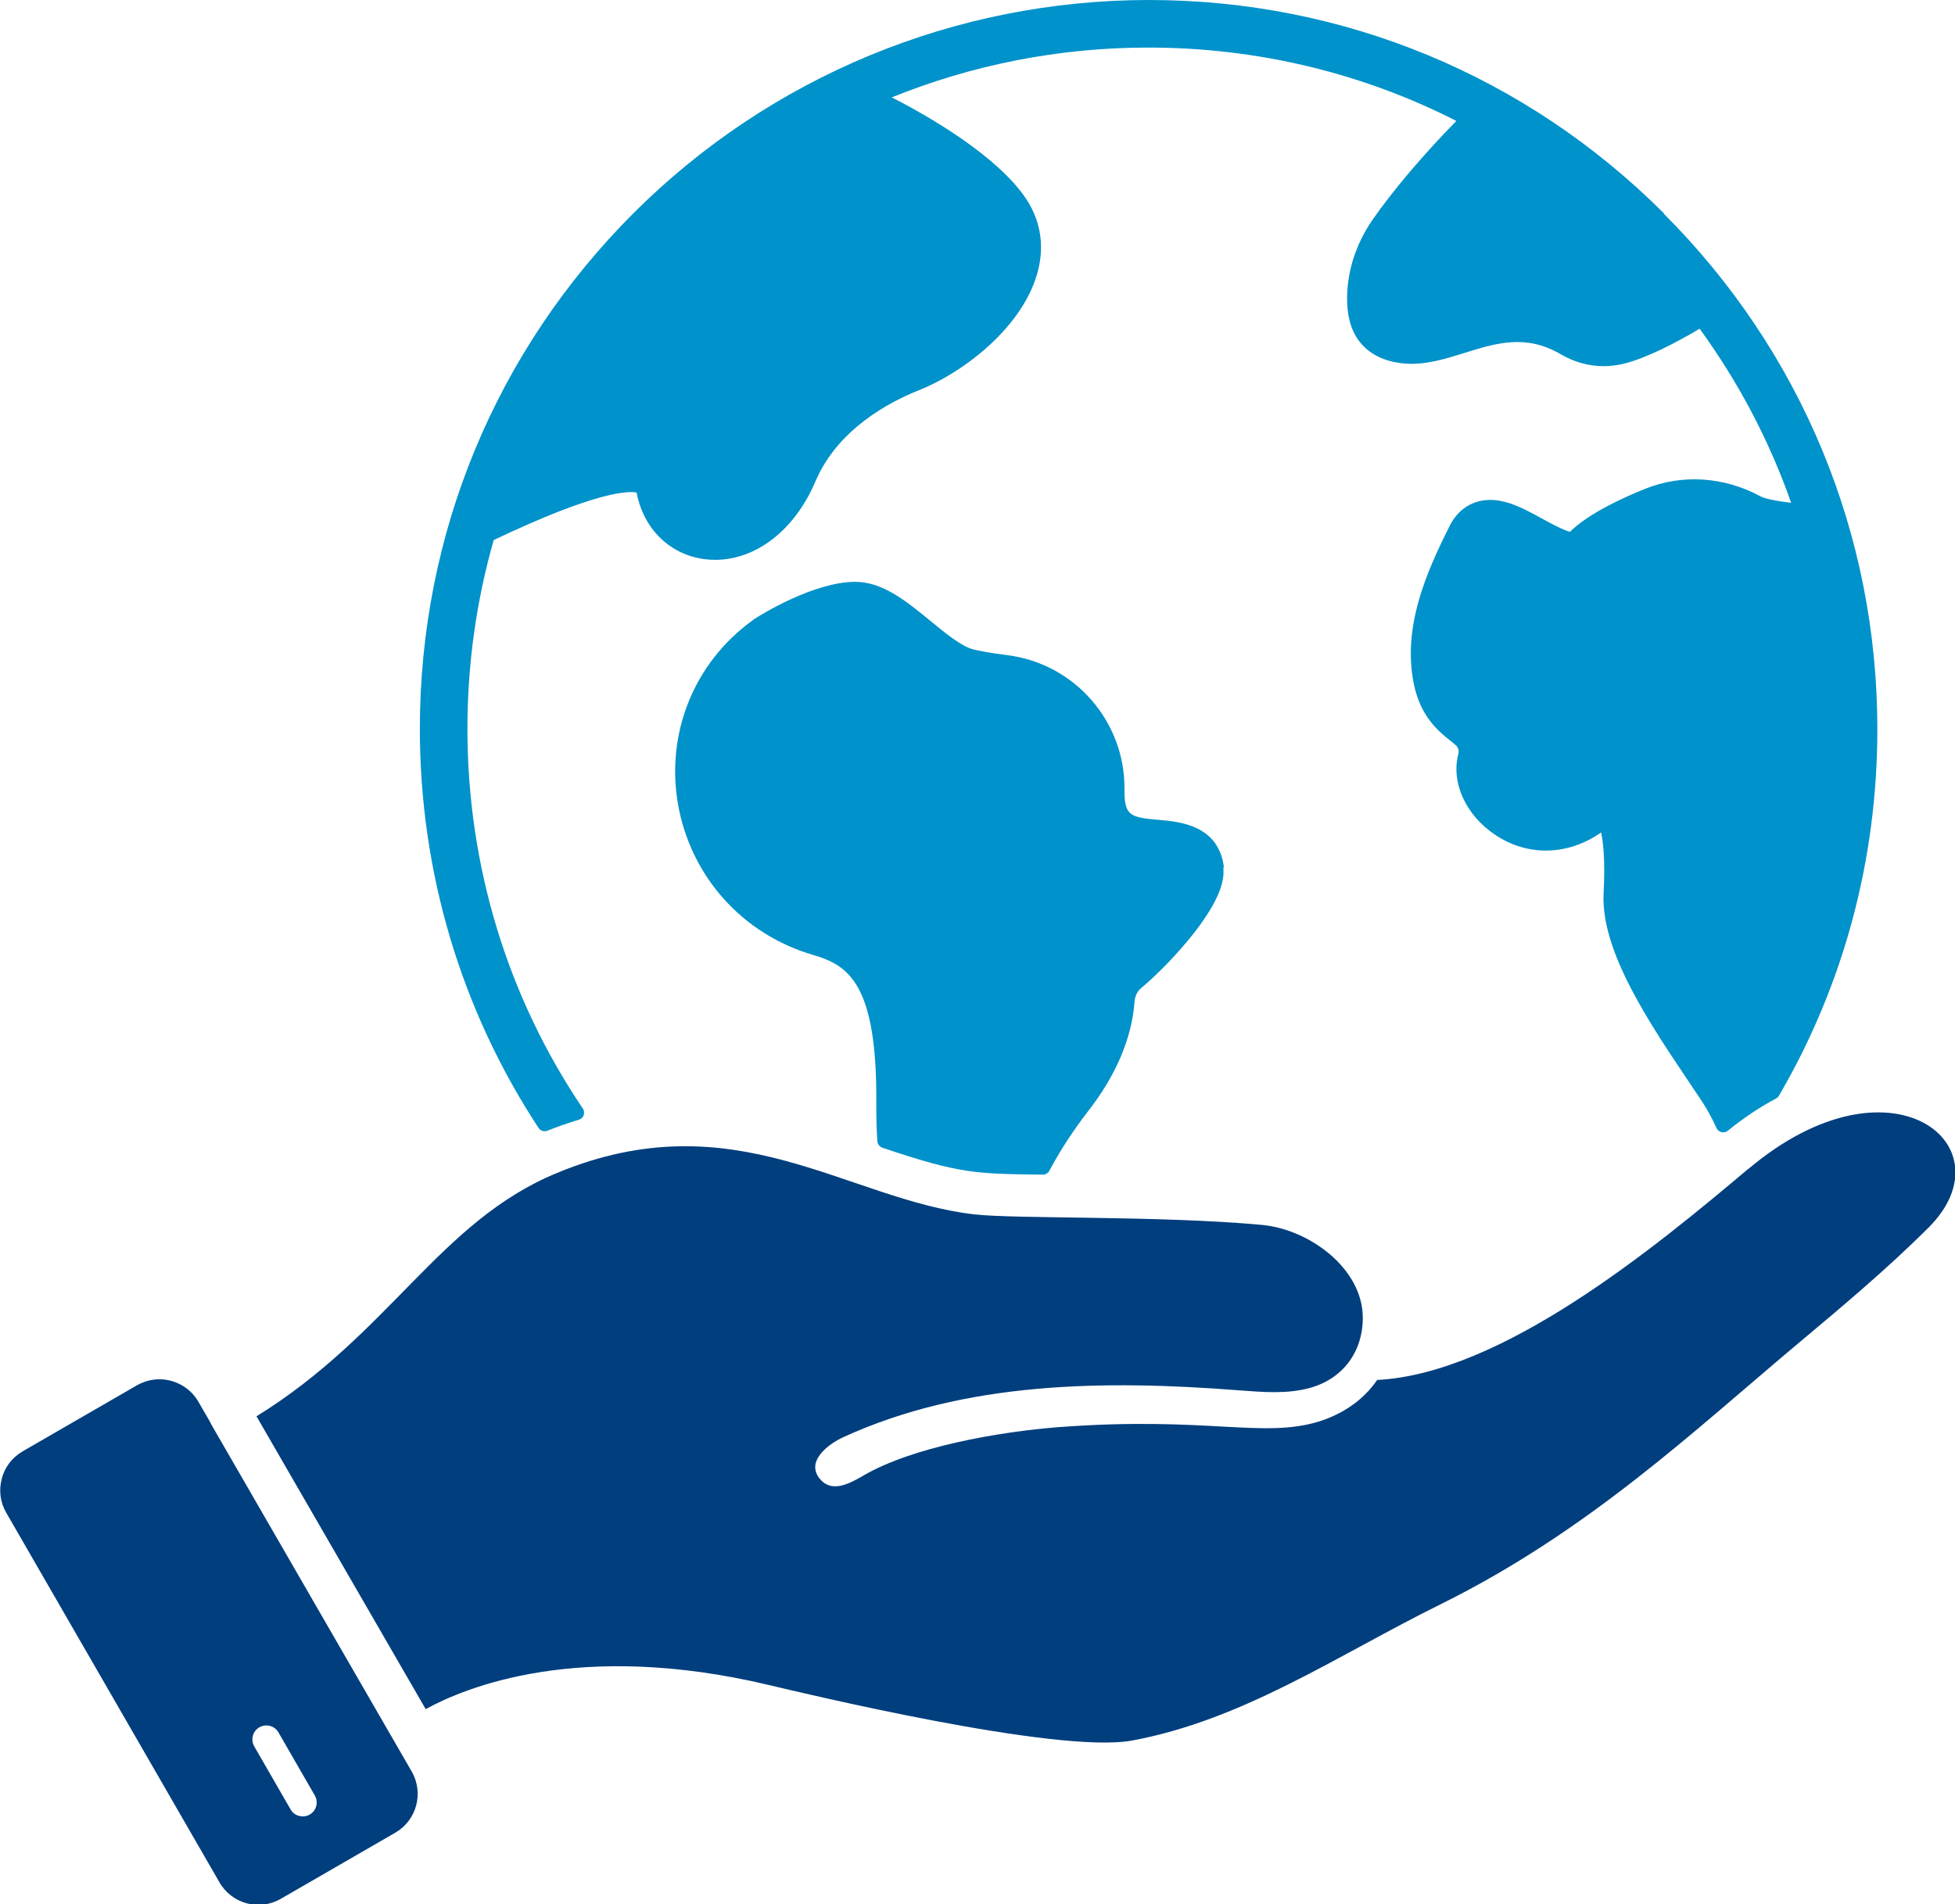 <svg xmlns="http://www.w3.org/2000/svg" id="Layer_2" data-name="Layer 2" viewBox="0 0 87.12 84.86"><g id="Layer_1-2" data-name="Layer 1"><g><path d="M9.39,63.42s0,0,0,0c0,0,0,0,0,0l-.55-.95c-.37-.64-1.05-1-1.74-1-.34,0-.68.09-1,.27l-5.09,2.94c-.46.27-.8.7-.93,1.22-.14.52-.07,1.06.2,1.52l9.5,16.47c.55.96,1.78,1.29,2.74.73l5.09-2.94c.96-.55,1.29-1.78.73-2.74l-8.95-15.5ZM13.8,80.87c-.1.06-.21.08-.31.08-.22,0-.43-.11-.54-.31l-1.62-2.81c-.17-.3-.07-.68.23-.85.3-.17.68-.07.85.23l1.62,2.81c.17.3.07.68-.23.85Z" style="fill: #003e7e;"></path><path d="M77.91,52.09c-4.14,3.49-10.97,9.13-16.54,9.41-.63.92-1.55,1.52-2.59,1.85-2.5.77-5-.24-11.57.25-2.72.21-6.57.89-8.75,2.17-.6.35-1.34.74-1.86.21-.78-.81.3-1.62.98-1.93,5.43-2.49,11.65-2.55,17.61-2.09,1.07.08,2.16.18,3.2-.11,1.46-.41,2.34-1.61,2.34-3.12,0-2.19-2.37-3.94-4.49-4.14-4.55-.42-11.03-.26-12.83-.47-5.69-.66-10.69-5.13-18.6-1.84-5.23,2.16-7.44,7.17-13.38,10.84l7.54,13.05c1.76-.97,6.85-3.08,15.27-1.08,1.32.31,12.85,3.1,16.21,2.48,4.99-.93,9.13-3.79,13.76-6.08,6.58-3.26,11.26-7.71,15.91-11.61,1.97-1.65,4.01-3.36,5.83-5.18,3.64-3.64-1.67-7.97-8.03-2.61Z" style="fill: #003e7e;"></path><g><path d="M74.15,9.51C68.02,3.38,59.87,0,51.2,0c-8.62,0-16.85,3.4-22.95,9.48-6.15,6.14-9.54,14.31-9.54,23,0,6.42,1.85,12.55,5.29,17.79.09.13.25.18.4.12.47-.19.94-.35,1.4-.49.21-.06.3-.32.17-.5-3.35-4.96-5.14-10.8-5.14-16.92,0-2.88.4-5.71,1.17-8.41,4.59-2.19,6.01-2.19,6.37-2.12.3,1.61,1.47,2.77,3.03,2.97.16.02.31.03.47.03,1.83,0,3.55-1.33,4.47-3.5,1-2.34,3.31-3.54,4.59-4.05,1.94-.77,4.4-2.64,5.2-4.92.42-1.19.33-2.35-.25-3.37-1.01-1.76-3.77-3.56-6.14-4.77,3.58-1.45,7.45-2.22,11.43-2.22,4.85,0,9.53,1.13,13.73,3.27-1.41,1.43-2.86,3.13-3.76,4.44-.7,1.03-1.09,2.2-1.11,3.4-.01.82.16,1.46.52,1.95.44.59,1.12.94,2.03,1.02.92.08,1.81-.2,2.68-.47,1.41-.44,2.74-.86,4.31.07.59.34,1.24.52,1.9.52.3,0,.59-.04.89-.11.99-.24,2.36-.95,3.38-1.56,1.74,2.39,3.11,5,4.08,7.76-.67-.08-1.19-.19-1.37-.29-1.62-.88-3.5-1-5.15-.33-1.09.44-2.5,1.1-3.34,1.91-.29-.07-.86-.38-1.21-.57-.96-.53-1.95-1.07-2.95-.76-.36.11-.86.39-1.2,1.07-1.05,2.09-2.12,4.53-1.59,7.07.31,1.47,1.13,2.11,1.67,2.54.06.05.12.1.18.15.11.09.17.24.13.39,0,0,0,0,0,0-.34,1.29.33,2.75,1.66,3.63,1.45.96,3.23.91,4.7-.12.09.41.19,1.22.11,2.74-.13,2.83,2.53,6.45,4.36,9.21.26.39.48.8.67,1.22h0c.09.2.34.26.51.12.74-.6,1.46-1.07,2.14-1.43.05-.03.1-.07.13-.12,2.87-4.91,4.39-10.5,4.39-16.34,0-8.68-3.38-16.83-9.51-22.97Z" style="fill: #0092ca;"></path><path d="M54.54,38.65c-.23-1.87-1.96-2.03-2.89-2.11-1.27-.11-1.54-.18-1.54-1.29v-.11c.01-3.01-2.23-5.56-5.21-5.94-.86-.11-1.3-.2-1.53-.26-.54-.14-1.24-.72-1.91-1.27-1.04-.85-2.11-1.74-3.35-1.74-1.83,0-4.19,1.46-4.45,1.63-.04.02-.07.05-.1.07-.01.01-.03.02-.04.03-2.59,1.88-3.85,5.01-3.31,8.16.56,3.23,2.87,5.82,6.03,6.74,1.57.46,2.86,1.28,2.81,6.67,0,.58.01,1.12.05,1.63,0,.13.1.24.22.29,3.5,1.18,4.18,1.16,7.15,1.2.12,0,.24-.07.29-.17.52-.97,1.09-1.83,1.7-2.62,1.27-1.62,1.98-3.29,2.1-4.93.02-.24.12-.45.29-.59.82-.69,1.71-1.63,2.39-2.5,1.21-1.57,1.31-2.36,1.28-2.82,0-.02,0-.04,0-.06Z" style="fill: #0092ca;"></path></g></g></g></svg>